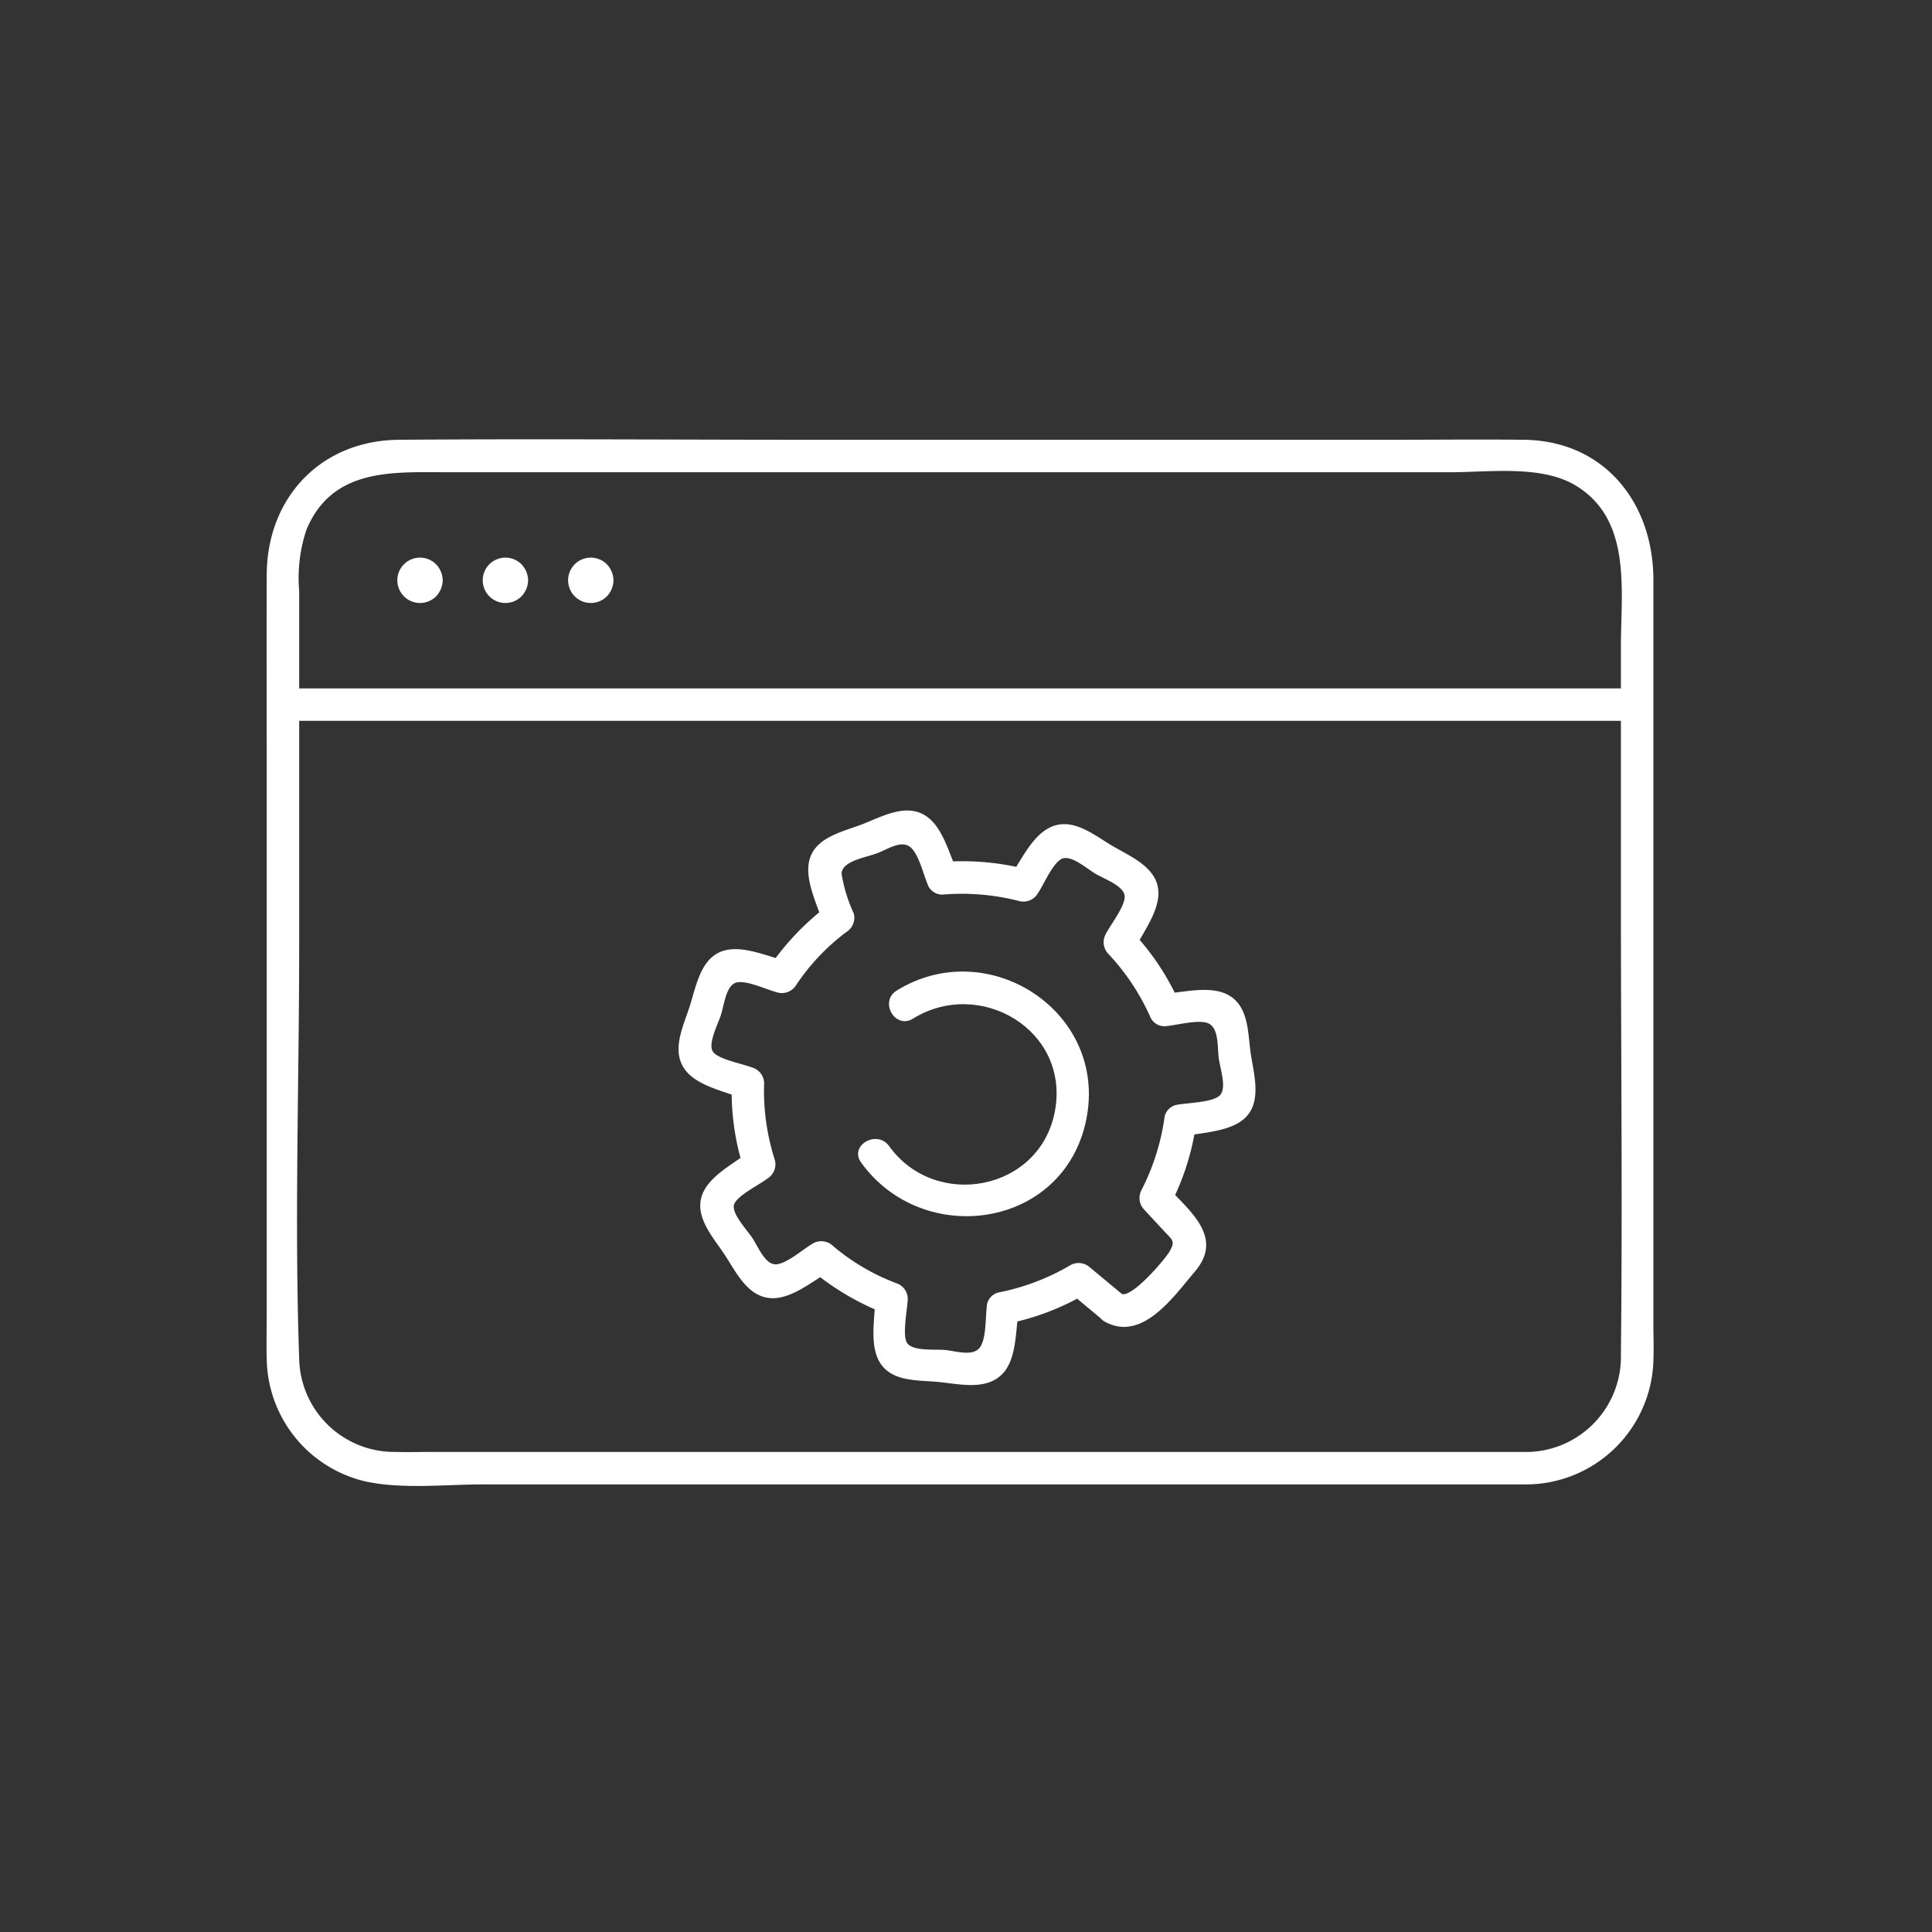 <?xml version="1.0" encoding="UTF-8"?>
<svg xmlns="http://www.w3.org/2000/svg" xmlns:xlink="http://www.w3.org/1999/xlink" width="137" height="137" viewBox="0 0 137 137">
  <rect x="0" y="0" width="137" height="137" fill="#333333" stroke="none"/>
  <defs>
    <clipPath id="clip-path">
      <rect id="Rectangle_333" data-name="Rectangle 333" width="98.36" height="74.219" fill="#fff"></rect>
    </clipPath>
  </defs>
  <g id="Group_530" data-name="Group 530" transform="translate(-966 -1694)">
    <g id="Group_499" data-name="Group 499" transform="translate(984.9 1725.152)">
      <g id="Group_498" data-name="Group 498" clip-path="url(#clip-path)">
        <path id="Path_132" data-name="Path 132" d="M89.419,71.806H11.849c-.912,0-1.828.024-2.74,0a6.749,6.749,0,0,1-6.794-6.63c-.341-9.726,0-19.524,0-29.255V10.745a10.754,10.754,0,0,1,.526-4.363C4.694,2,8.984,2.335,12.847,2.335H83.979c2.707,0,6.357-.516,8.782.9C96.844,5.63,96.04,10.68,96.04,14.683V32.868c0,10.678.117,21.364,0,32.042a6.751,6.751,0,0,1-6.621,6.9c-1.477.05-1.484,2.352,0,2.3a9.058,9.058,0,0,0,8.906-8.391c.067-1.005.018-2.027.018-3.033V9.968c0-5.442-3.456-9.869-9.186-9.935-3.166-.036-6.334,0-9.5,0H38.931c-9.843,0-19.69-.075-29.532,0C3.851.076.035,4.133.013,9.611c-.018,4.49,0,8.981,0,13.471v38.88c0,1.062-.03,2.129,0,3.192a9.058,9.058,0,0,0,7.051,8.755c2.622.553,5.618.2,8.267.2H89.419a1.152,1.152,0,0,0,0-2.3" transform="translate(0 0)" fill="#fff"></path>
        <path id="Path_133" data-name="Path 133" d="M1.249,48.335H97.275a1.152,1.152,0,0,0,0-2.3H1.249a1.152,1.152,0,0,0,0,2.3" transform="translate(-0.084 -28.372)" fill="#fff"></path>
        <path id="Path_134" data-name="Path 134" d="M56.66,23.476c0,.016,0,.033,0,.05l.041-.306a.624.624,0,0,1-.038.139l.116-.275a.452.452,0,0,1-.048.081l.18-.233a.622.622,0,0,1-.1.1l.233-.18a.442.442,0,0,1-.081.048l.275-.116a.621.621,0,0,1-.139.038l.306-.041a.482.482,0,0,1-.1,0l.306.041a.63.63,0,0,1-.139-.038l.275.116a.448.448,0,0,1-.081-.048l.232.18a.67.67,0,0,1-.1-.1l.18.233a.452.452,0,0,1-.048-.081l.115.275a.623.623,0,0,1-.038-.139q.02.153.041.306a.481.481,0,0,1,0-.1q-.021.153-.041.306a.623.623,0,0,1,.038-.139l-.115.275a.452.452,0,0,1,.048-.081l-.18.233a.692.692,0,0,1,.1-.1l-.232.18a.449.449,0,0,1,.081-.048l-.275.116a.63.63,0,0,1,.139-.038l-.306.041a.481.481,0,0,1,.1,0l-.306-.041a.621.621,0,0,1,.139.038l-.275-.116a.442.442,0,0,1,.081.048l-.233-.18a.641.641,0,0,1,.1.1l-.18-.233a.452.452,0,0,1,.048.081l-.116-.275a.624.624,0,0,1,.038.139q-.021-.153-.041-.306c0,.016,0,.033,0,.05a1.151,1.151,0,0,0,2.3,0,1.688,1.688,0,0,0-.472-1.137,1.608,1.608,0,1,0-1.162,2.744,1.612,1.612,0,0,0,1.146-.453,1.693,1.693,0,0,0,.488-1.154,1.158,1.158,0,0,0-1.151-1.151,1.177,1.177,0,0,0-1.151,1.151" transform="translate(-34.357 -13.477)" fill="#fff"></path>
        <path id="Path_135" data-name="Path 135" d="M40.882,23.476c0,.016,0,.033,0,.05l.041-.306a.624.624,0,0,1-.038.139L41,23.084a.452.452,0,0,1-.048.081l.18-.233a.656.656,0,0,1-.1.1l.233-.18a.452.452,0,0,1-.081.048l.275-.116a.624.624,0,0,1-.139.038l.306-.041a.482.482,0,0,1-.1,0l.306.041a.624.624,0,0,1-.139-.038l.275.116a.452.452,0,0,1-.081-.048l.233.18a.656.656,0,0,1-.1-.1l.18.233a.452.452,0,0,1-.048-.081l.116.275a.624.624,0,0,1-.038-.139l.041.306a.481.481,0,0,1,0-.1l-.041.306a.624.624,0,0,1,.038-.139l-.116.275a.452.452,0,0,1,.048-.081l-.18.233a.676.676,0,0,1,.1-.1l-.233.18a.452.452,0,0,1,.081-.048l-.275.116a.624.624,0,0,1,.139-.038l-.306.041a.481.481,0,0,1,.1,0l-.306-.041a.624.624,0,0,1,.139.038l-.275-.116a.452.452,0,0,1,.081.048l-.233-.18a.677.677,0,0,1,.1.1l-.18-.233a.452.452,0,0,1,.048.081l-.116-.275a.624.624,0,0,1,.038.139l-.041-.306c0,.016,0,.033,0,.05a1.151,1.151,0,0,0,2.3,0,1.688,1.688,0,0,0-.472-1.137,1.608,1.608,0,1,0-1.162,2.744,1.611,1.611,0,0,0,1.146-.453,1.692,1.692,0,0,0,.488-1.154,1.158,1.158,0,0,0-1.151-1.151,1.177,1.177,0,0,0-1.151,1.151" transform="translate(-24.632 -13.477)" fill="#fff"></path>
        <path id="Path_136" data-name="Path 136" d="M25.1,23.476c0,.016,0,.033,0,.05l.041-.306a.624.624,0,0,1-.038.139l.116-.275a.452.452,0,0,1-.048.081l.18-.233a.655.655,0,0,1-.1.1l.233-.18a.452.452,0,0,1-.081.048l.275-.116a.624.624,0,0,1-.139.038l.306-.041a.482.482,0,0,1-.1,0l.306.041a.624.624,0,0,1-.139-.038l.275.116a.452.452,0,0,1-.081-.048l.233.18a.655.655,0,0,1-.1-.1l.18.233a.452.452,0,0,1-.048-.081l.116.275a.624.624,0,0,1-.038-.139l.041.306a.482.482,0,0,1,0-.1l-.041.306a.624.624,0,0,1,.038-.139l-.116.275a.452.452,0,0,1,.048-.081l-.18.233a.676.676,0,0,1,.1-.1l-.233.18a.452.452,0,0,1,.081-.048l-.275.116a.624.624,0,0,1,.139-.038l-.306.041a.481.481,0,0,1,.1,0l-.306-.041a.624.624,0,0,1,.139.038l-.275-.116a.452.452,0,0,1,.081.048l-.233-.18a.676.676,0,0,1,.1.1l-.18-.233a.452.452,0,0,1,.048.081l-.116-.275a.624.624,0,0,1,.038.139l-.041-.306c0,.016,0,.033,0,.05a1.151,1.151,0,0,0,2.3,0,1.688,1.688,0,0,0-.472-1.137,1.608,1.608,0,1,0-1.162,2.744,1.611,1.611,0,0,0,1.146-.453,1.692,1.692,0,0,0,.488-1.154,1.158,1.158,0,0,0-1.151-1.151A1.177,1.177,0,0,0,25.1,23.476" transform="translate(-14.907 -13.477)" fill="#fff"></path>
        <path id="Path_137" data-name="Path 137" d="M113.226,101.712c4.722-2.932,11.128.793,10.065,6.551-1.05,5.684-8.482,7.049-11.76,2.486-.857-1.192-2.854-.044-1.988,1.162,4.378,6.095,14.385,4.727,15.968-3.036,1.562-7.661-6.972-13.17-13.446-9.151-1.256.78-.1,2.772,1.162,1.988" transform="translate(-67.384 -60.631)" fill="#fff"></path>
        <path id="Path_138" data-name="Path 138" d="M107.77,103.056l-2.44-2.028a1.194,1.194,0,0,0-1.395-.18,16.059,16.059,0,0,1-5.115,1.942,1.113,1.113,0,0,0-.8.8c-.123.822-.042,2.3-.451,3.007-.466.8-1.754.337-2.572.268-.711-.06-2.3.107-2.667-.522-.337-.581.048-2.417.062-3.115a1.186,1.186,0,0,0-.845-1.11,15.244,15.244,0,0,1-4.464-2.635,1.194,1.194,0,0,0-1.4-.18c-.691.4-1.792,1.388-2.566,1.486-.821.1-1.315-1.223-1.761-1.89-.369-.552-1.524-1.768-1.265-2.387s1.8-1.377,2.354-1.8a1.2,1.2,0,0,0,.529-1.3,16.014,16.014,0,0,1-.765-5.463,1.186,1.186,0,0,0-.845-1.11c-.665-.262-2.323-.558-2.759-1.088s.329-1.985.536-2.628c.238-.737.369-2.188,1.16-2.325.753-.13,2.116.533,2.876.724a1.188,1.188,0,0,0,1.3-.529,15.256,15.256,0,0,1,3.565-3.766,1.2,1.2,0,0,0,.529-1.3,10.688,10.688,0,0,1-.872-2.84c.04-.905,1.723-1.139,2.538-1.448.733-.278,1.733-.98,2.373-.4.6.538.919,2.022,1.259,2.768a1.115,1.115,0,0,0,.994.57,16.273,16.273,0,0,1,5.442.459,1.19,1.19,0,0,0,1.3-.529c.419-.614,1.044-2.108,1.675-2.453.653-.356,1.814.684,2.428,1.048s2.081.874,2.068,1.63c-.013.734-1,1.971-1.345,2.646a1.191,1.191,0,0,0,.18,1.395,15.988,15.988,0,0,1,3.019,4.569,1.114,1.114,0,0,0,.994.57c.792-.059,2.309-.491,3.033-.226.822.3.684,1.733.791,2.5.11.788.614,2.2.018,2.678-.574.464-2.313.477-3.055.63a1.113,1.113,0,0,0-.8.8,16.169,16.169,0,0,1-1.638,5.22,1.192,1.192,0,0,0,.18,1.395l1.444,1.556c.554.6.765.663.406,1.341-.316.6-2.775,3.45-3.463,3.071-1.3-.714-2.462,1.273-1.162,1.988,2.639,1.451,4.858-1.768,6.389-3.575,2.047-2.417-.364-4.26-1.987-6.008q.09.7.18,1.395a18.007,18.007,0,0,0,1.871-5.771l-.8.8c1.275-.263,3.04-.314,4.1-1.139,1.471-1.143.787-3.268.57-4.815-.2-1.456-.138-3.34-1.664-4.1-1.255-.625-3.071-.15-4.406-.05l.994.57a17.751,17.751,0,0,0-3.379-5.035q.09.7.18,1.395c.584-1.148,1.665-2.585,1.739-3.912.106-1.911-1.928-2.709-3.287-3.514-1.321-.783-2.846-2.077-4.444-1.271-1.254.632-2.045,2.382-2.81,3.5l1.3-.529a18.344,18.344,0,0,0-6.054-.541l.994.57c-.533-1.173-.972-2.909-2.029-3.725-1.466-1.132-3.258-.055-4.727.5-1.43.542-3.459.95-3.738,2.754-.206,1.334.6,2.92.988,4.168l.529-1.3a18.615,18.615,0,0,0-4.391,4.592l1.3-.529c-1.256-.317-2.893-1.05-4.208-.8-1.856.347-2.179,2.52-2.659,4.012s-1.42,3.314-.158,4.691c.914,1,2.766,1.375,3.988,1.857l-.845-1.11a17.943,17.943,0,0,0,.847,6.075l.529-1.3c-1.013.776-2.61,1.6-3.276,2.732-1,1.689.472,3.277,1.361,4.608.846,1.265,1.658,3.093,3.4,3.135,1.415.033,2.9-1.228,4.073-1.9l-1.395-.18a18.639,18.639,0,0,0,5.48,3.227l-.845-1.11c-.026,1.281-.353,2.956.15,4.169.711,1.717,2.649,1.592,4.2,1.723,1.521.129,3.513.676,4.693-.589.978-1.048.907-2.987,1.108-4.328l-.8.8a17.9,17.9,0,0,0,5.665-2.174l-1.395-.18,2.439,2.028c1.131.94,2.769-.679,1.628-1.628" transform="translate(-46.923 -42.291)" fill="#fff"></path>
      </g>
    </g>
    <rect id="Rectangle_346" data-name="Rectangle 346" width="137" height="137" transform="translate(966 1694)" fill="none"></rect>
  </g>
</svg>
